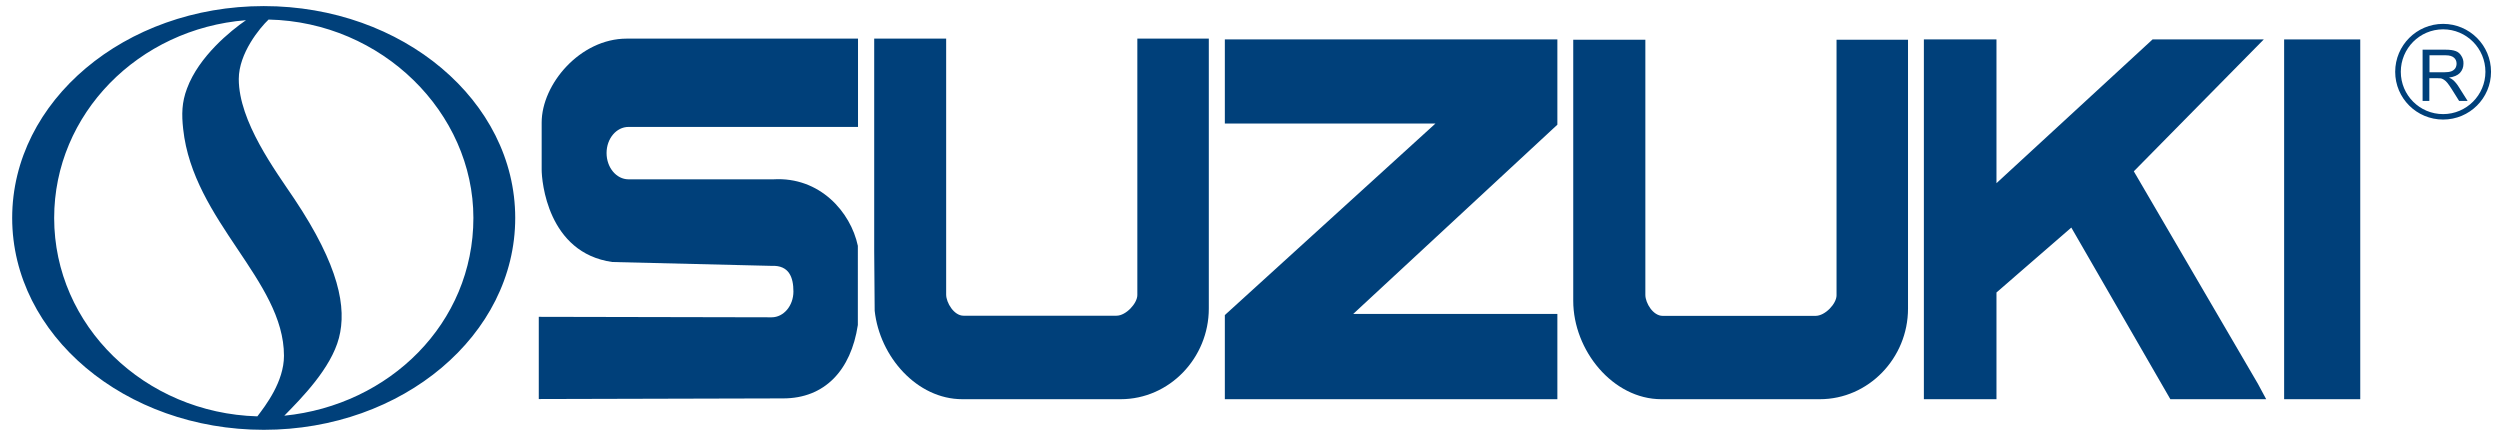 <svg version="1.2" xmlns="http://www.w3.org/2000/svg" viewBox="0 0 1560 270" width="1560" height="270"><style>.a{fill:#00407a}</style><path fill-rule="evenodd" class="a" d="m764.3 24.6h207.5v53.2l-127.4 118.1h127.4v53.2h-207.5v-52.5l131.4-119.5h-131.4z"/><path class="a" d="m1146 184.3c0 5.2-7.1 12.8-13.1 12.8h-95.4c-6 0-10.8-8-10.8-13.1v-159.2h-45v162.9c0 30.9 24.7 61.4 55 61.4h98.9c30.3 0 55-25.6 55-56.5v-167.8h-44.6z"/><path class="a" d="m709.7 24.1v160c0 5.2-7.1 12.9-13 12.9h-95.5c-5.9 0-10.8-8.1-10.8-13.2v-159.7h-44.9v132.6l0.3 37.2c3.1 28.7 26.4 55.2 54.7 55.2h98.8c30.4 0 55-25.7 55-56.6v-168.4z"/><path fill-rule="evenodd" class="a" d="m1412.6 24.6h-69.4l-97.4 89.7v-89.7h-45.3v224.5h45.3v-66.6l46.7-40.5 61.8 107.1h59.8l-5.1-9.5-77.5-132.7z"/><path class="a" d="m535.3 153.4c-4.5-21.2-23.8-43.2-52.7-41.5h-90.4c-7.6 0-13.7-7.4-13.7-16.4 0-9 6.1-16.3 13.7-16.3h143.2v-55.1h-144.3c-29.1 0-53.1 28.4-53.1 52.4v29.4c0 6.9 3.6 51.9 44.1 57.6l99.4 2.4c10.9-0.5 13.6 7.2 13.6 16 0 8.9-6.1 16.1-13.6 16.1l-145.3-0.3v51.3l152.5-0.4c25.9 0 42.3-17.5 46.6-45.8z"/><path fill-rule="evenodd" class="a" d="m1425.3 24.6h47.5v224.5h-47.5z"/><path fill-rule="evenodd" class="a" d="m164.6 3.8c86.7 0 156.9 59.2 156.9 132.2 0 73-70.2 132.2-156.9 132.2-86.7 0-157-59.2-157-132.2 0-73 70.3-132.2 157-132.2zm-130.8 132.2c0 67.2 56.4 121.8 126.8 123.8 5.1-6.7 16.6-21.6 16.6-37.8 0-47-56.7-84-62.9-141.5-1-9.1-0.9-16.6 2.4-25.3 7.4-20 27.3-36.1 36.8-42.6-67.1 5.3-119.7 58.5-119.7 123.4zm261.6 0c0-65.7-57-122.3-127.8-123.8-5.4 5.1-18.6 21-18.6 37.1 0 26.5 22.8 57.1 34.6 74.7 28.2 42.2 32.8 68.1 27.9 86.9-5 19-23.3 37.5-34.1 48.5 65.7-6.6 118-57.7 118-123.4z"/><path class="a" d="m1511.7 63v-32h14.2q4.2 0 6.5 0.9 2.2 0.8 3.5 3 1.4 2.2 1.3 4.8 0 3.4-2.2 5.8-2.2 2.3-6.8 2.9 1.7 0.8 2.6 1.6 1.9 1.7 3.5 4.3l5.5 8.7h-5.3l-4.2-6.7q-1.8-2.9-3-4.4-1.2-1.5-2.2-2.1-0.9-0.6-1.9-0.9-0.7-0.1-2.4-0.1h-4.9v14.2zm4.3-17.9h9.1q2.9 0 4.5-0.6 1.6-0.6 2.5-1.9 0.8-1.3 0.8-2.9 0-2.3-1.6-3.7-1.7-1.5-5.2-1.5h-10.1z"/><path fill-rule="evenodd" class="a" d="m1524.5 14.9c16.5 0 29.9 13.4 29.9 29.9 0 16.5-13.4 29.8-29.9 29.8-16.5 0-29.9-13.3-29.9-29.8 0-16.5 13.4-29.9 29.9-29.9zm-26.4 29.9c0 14.6 11.8 26.4 26.4 26.4 14.6 0 26.4-11.9 26.4-26.4 0-14.6-11.8-26.5-26.4-26.5-14.6 0-26.4 11.9-26.4 26.5z"/></svg>